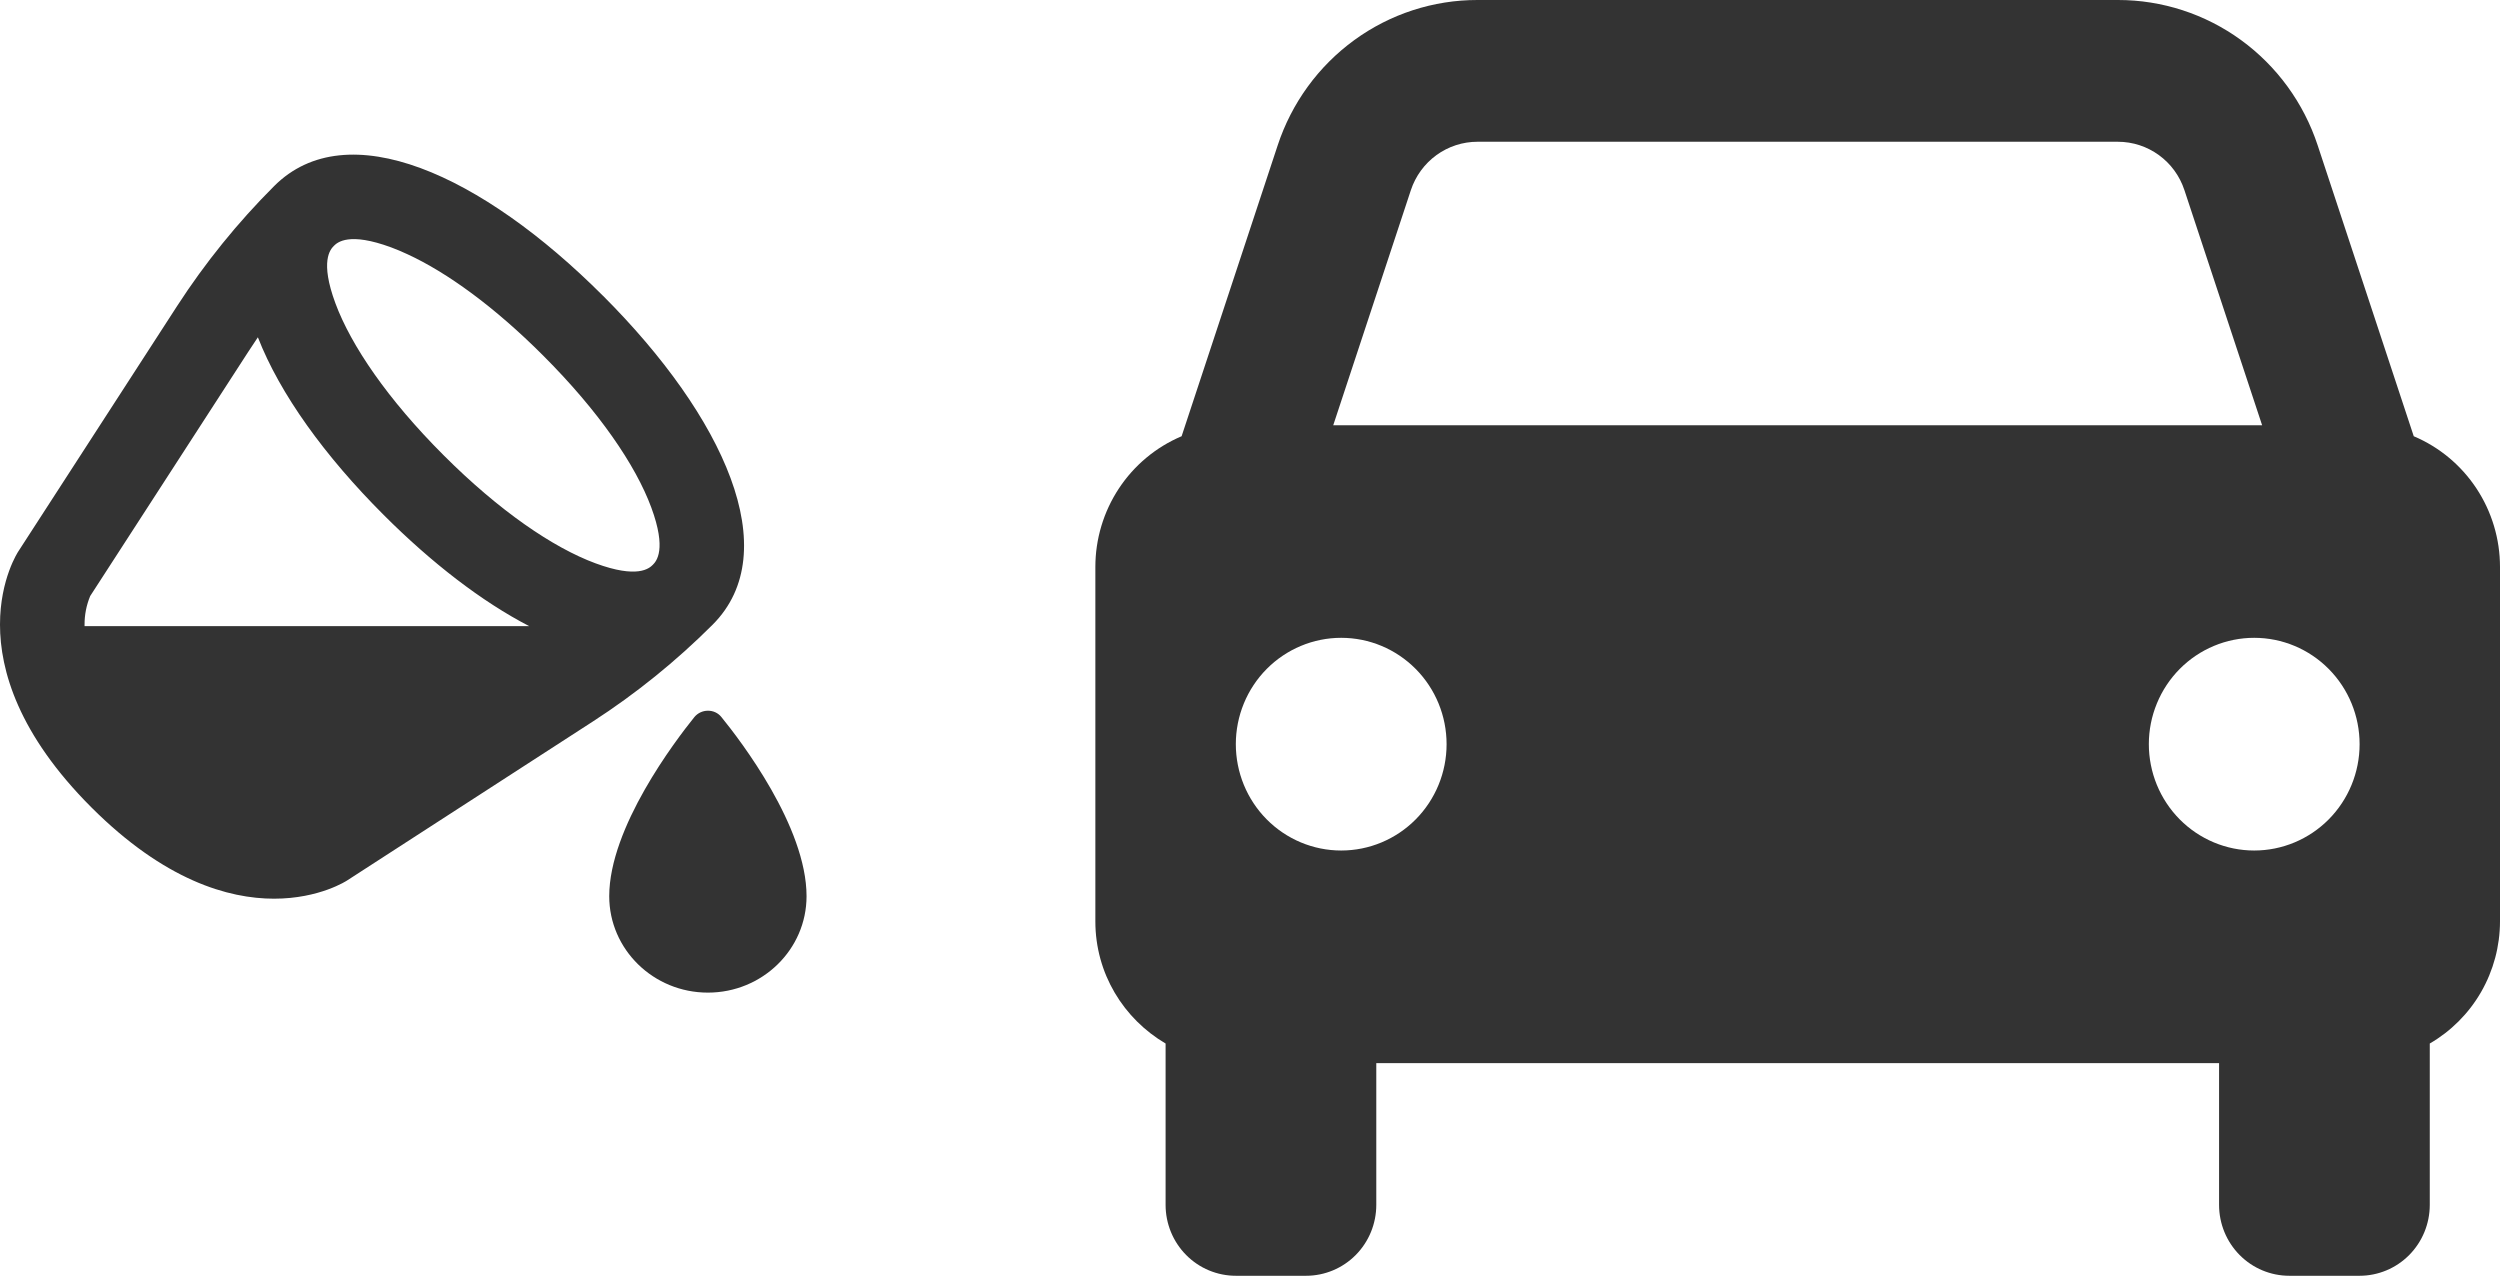<svg width="194" height="99" viewBox="0 0 194 99" fill="none" xmlns="http://www.w3.org/2000/svg">
<path fill-rule="evenodd" clip-rule="evenodd" d="M50.658 43.83C50.378 44.11 49.476 44.919 46.208 43.712C42.927 42.5 38.745 39.651 34.418 35.32C30.086 30.989 27.243 26.811 26.026 23.53C24.819 20.266 25.628 19.36 25.908 19.08C26.188 18.8 27.09 17.991 30.358 19.198C30.766 19.35 31.189 19.528 31.626 19.732C34.689 21.145 38.364 23.801 42.148 27.59C46.48 31.921 49.328 36.099 50.539 39.38C51.747 42.648 50.938 43.55 50.658 43.83ZM29.776 39.962C33.495 43.681 37.38 46.678 41.068 48.59H6.562V48.471C6.558 47.71 6.707 46.956 6.999 46.253L19.258 27.31L20.011 26.172C21.726 30.578 25.208 35.395 29.776 39.962ZM46.794 22.952C56.188 32.35 60.969 42.801 55.3 48.476C52.471 51.303 49.352 53.824 45.994 55.996L26.941 68.321C26.941 68.321 18.431 73.991 7.091 62.651C-4.253 51.302 1.417 42.797 1.417 42.797L13.746 23.744C15.92 20.388 18.442 17.27 21.271 14.443C26.936 8.768 37.388 13.546 46.786 22.948M54.932 77.027C59.158 77.027 62.588 73.676 62.588 69.546C62.588 64.147 57.469 57.471 55.973 55.633C55.848 55.48 55.69 55.357 55.51 55.274C55.33 55.191 55.134 55.149 54.936 55.152C54.736 55.151 54.538 55.195 54.356 55.279C54.175 55.364 54.014 55.488 53.886 55.642C52.399 57.488 47.276 64.217 47.276 69.546C47.276 73.676 50.706 77.027 54.932 77.027Z" fill="#333333"/>
<path d="M187.307 33.852L179.852 11.28C178.77 7.994 176.69 5.135 173.906 3.11C171.123 1.085 167.778 -0.003 164.347 6.50526e-06H114.653C111.222 -0.003 107.877 1.085 105.094 3.11C102.31 5.135 100.23 7.994 99.148 11.28L91.693 33.852C89.71 34.69 88.017 36.1 86.826 37.905C85.635 39.711 85 41.831 85 44V71.5C85 75.559 87.202 79.068 90.45 80.977V93.5C90.45 94.959 91.024 96.358 92.046 97.389C93.068 98.421 94.455 99 95.9 99H101.35C102.795 99 104.182 98.421 105.204 97.389C106.226 96.358 106.8 94.959 106.8 93.5V82.5H172.2V93.5C172.2 94.959 172.774 96.358 173.796 97.389C174.818 98.421 176.205 99 177.65 99H183.1C184.545 99 185.932 98.421 186.954 97.389C187.976 96.358 188.55 94.959 188.55 93.5V80.977C190.203 80.019 191.578 78.64 192.535 76.976C193.491 75.312 193.997 73.424 194 71.5V44C194 41.831 193.365 39.711 192.174 37.905C190.983 36.1 189.29 34.69 187.307 33.852ZM114.653 11H164.341C166.69 11 168.772 12.507 169.513 14.762L175.541 33H103.459L109.481 14.762C109.843 13.666 110.537 12.713 111.465 12.038C112.394 11.363 113.509 11 114.653 11ZM104.075 66C103.001 66 101.938 65.786 100.946 65.371C99.954 64.956 99.052 64.347 98.293 63.581C97.534 62.814 96.932 61.904 96.521 60.903C96.111 59.901 95.9 58.828 95.9 57.745C95.9 56.661 96.112 55.588 96.523 54.587C96.935 53.585 97.537 52.676 98.297 51.91C99.057 51.144 99.959 50.536 100.951 50.122C101.943 49.707 103.007 49.494 104.08 49.495C106.249 49.495 108.329 50.365 109.862 51.914C111.395 53.462 112.256 55.561 112.255 57.75C112.255 59.939 111.392 62.038 109.858 63.585C108.324 65.132 106.244 66.001 104.075 66ZM174.925 66C173.851 66 172.788 65.786 171.796 65.371C170.804 64.956 169.902 64.347 169.143 63.581C168.384 62.814 167.782 61.904 167.371 60.903C166.961 59.901 166.75 58.828 166.75 57.745C166.75 56.661 166.962 55.588 167.374 54.587C167.785 53.585 168.388 52.676 169.147 51.91C169.907 51.144 170.808 50.536 171.801 50.122C172.793 49.707 173.857 49.494 174.93 49.495C177.099 49.495 179.179 50.365 180.712 51.914C182.245 53.462 183.106 55.561 183.105 57.75C183.105 59.939 182.242 62.038 180.708 63.585C179.174 65.132 177.094 66.001 174.925 66Z" fill="#333333"/>
</svg>
